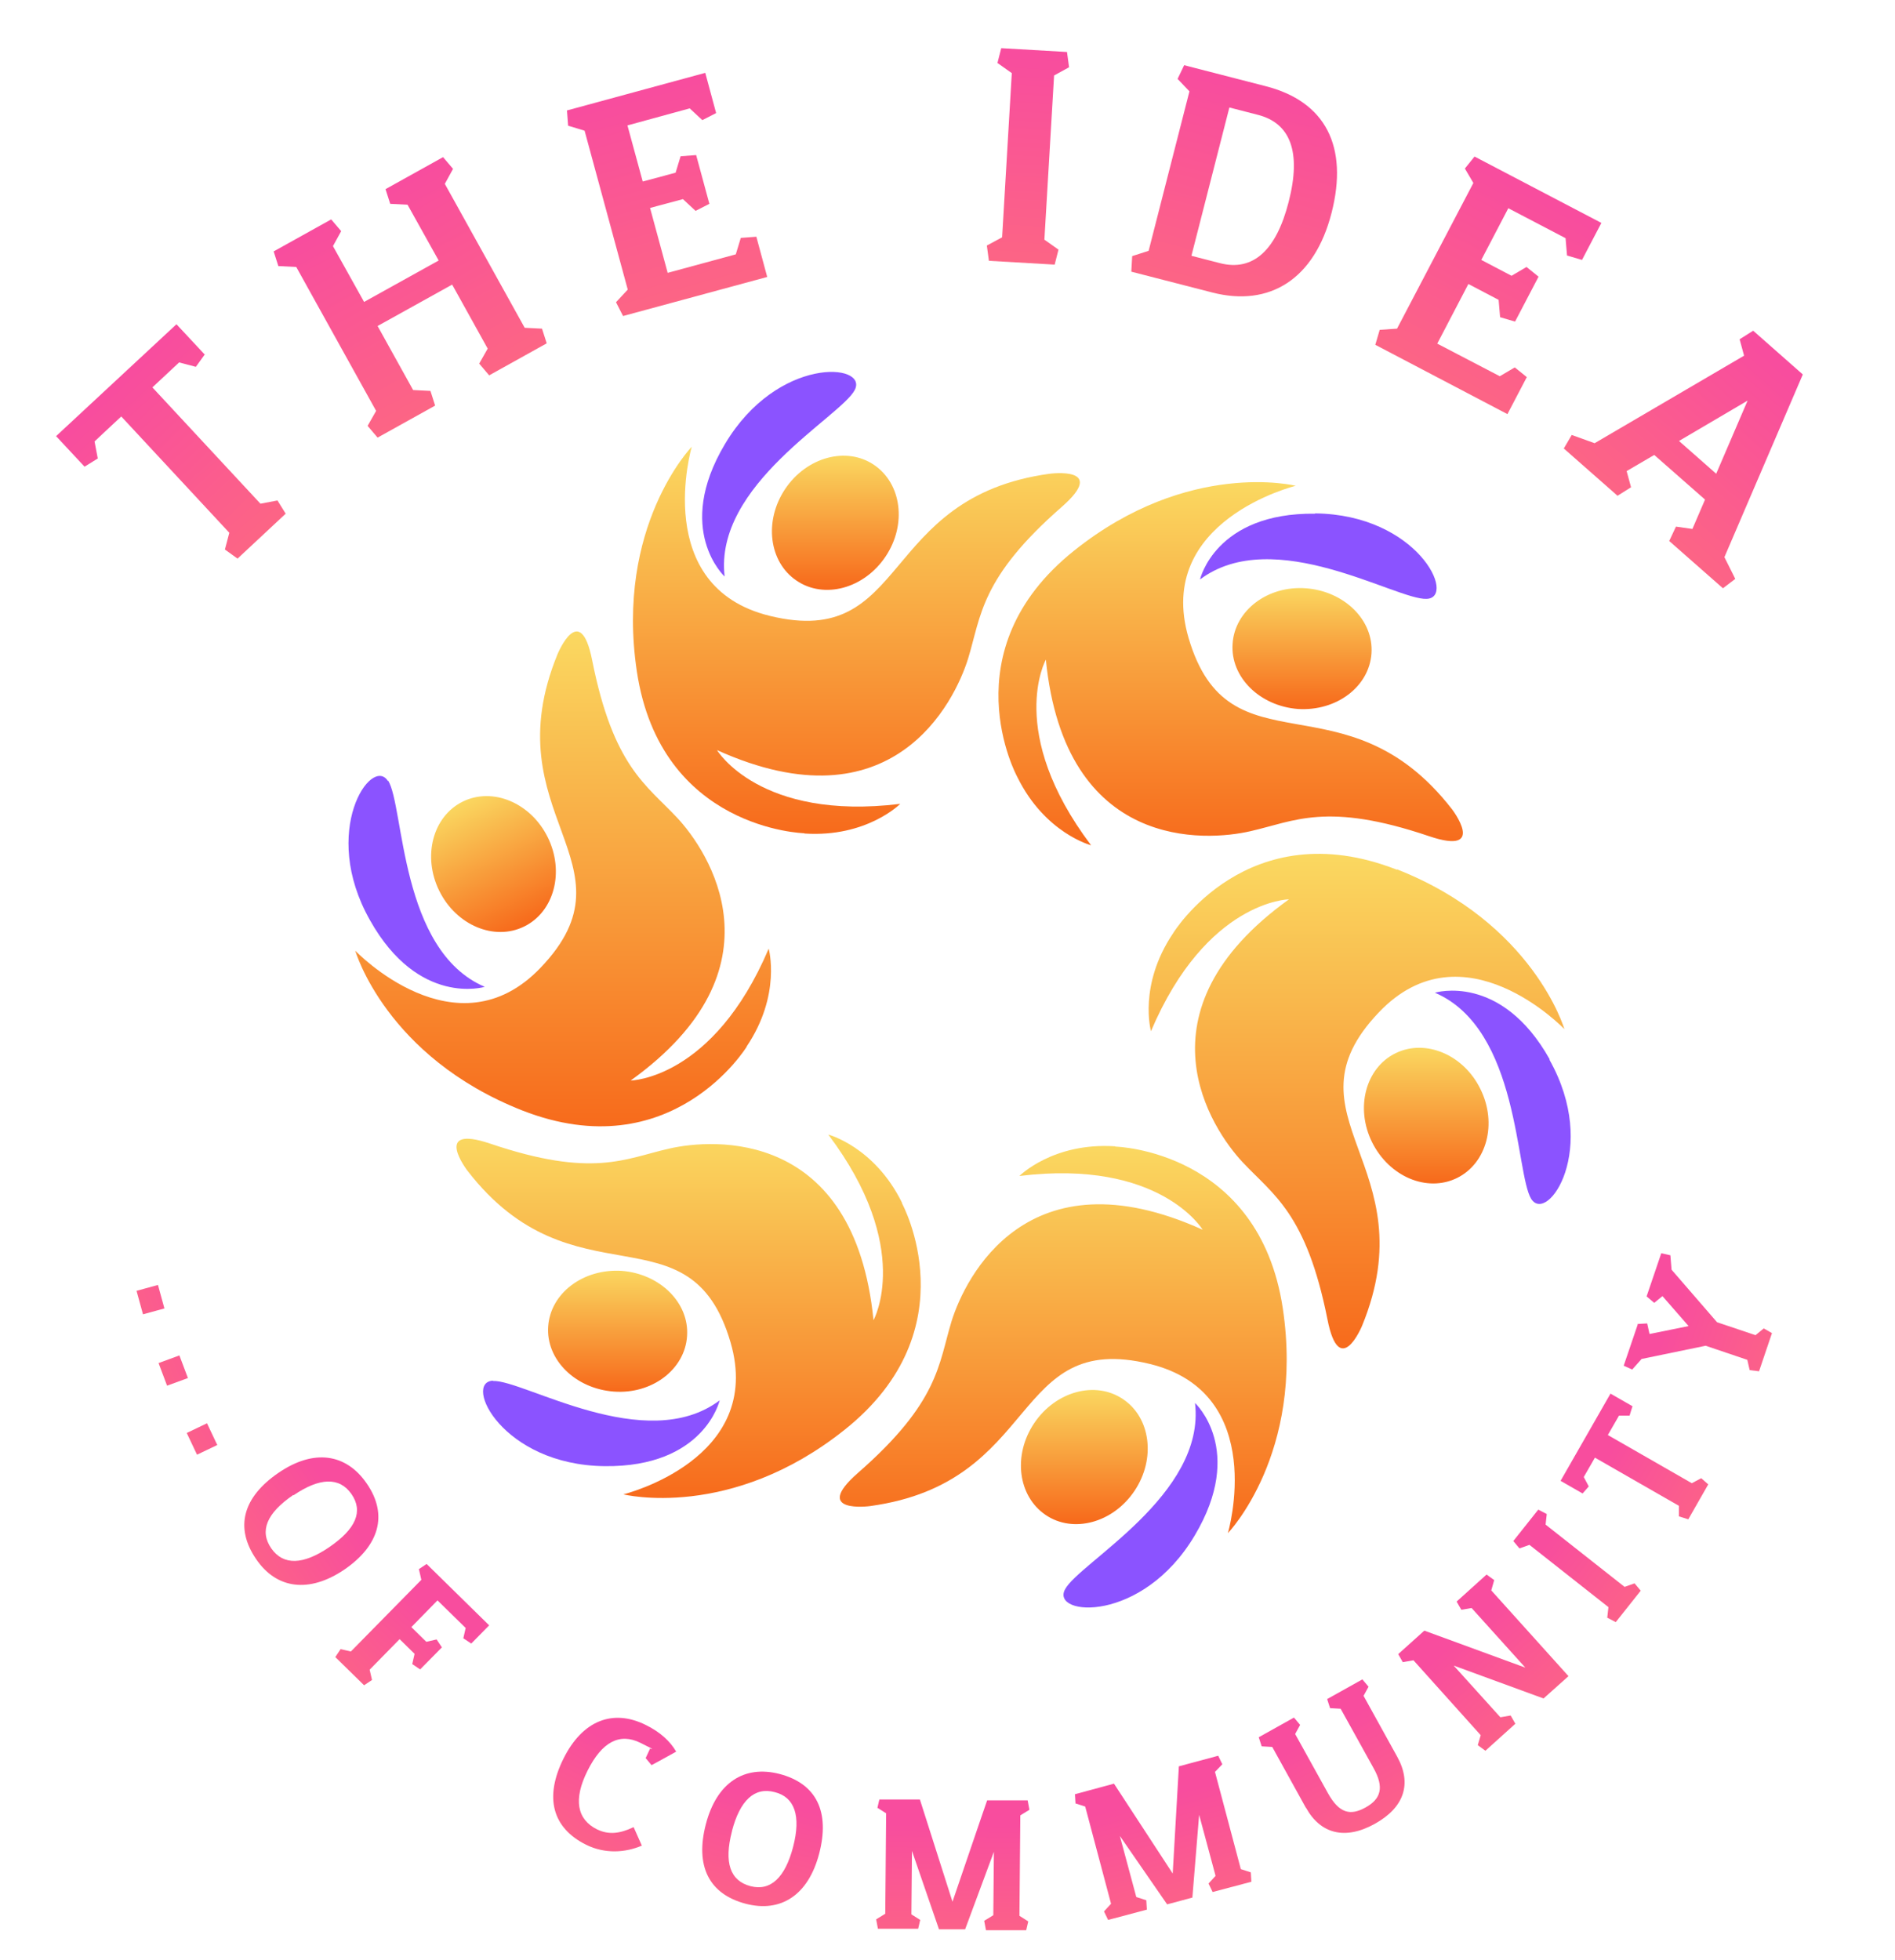 <?xml version="1.0" encoding="UTF-8"?>
<svg xmlns="http://www.w3.org/2000/svg" xmlns:xlink="http://www.w3.org/1999/xlink" version="1.1" viewBox="0 0 645.4 667.3">
  <defs>
    <style>
      .cls-1 {
        fill: url(#linear-gradient-8);
      }

      .cls-2 {
        fill: url(#linear-gradient-7);
      }

      .cls-3 {
        fill: url(#linear-gradient-5);
      }

      .cls-4 {
        fill: url(#linear-gradient-6);
      }

      .cls-5 {
        fill: url(#linear-gradient-9);
      }

      .cls-6 {
        fill: url(#linear-gradient-4);
      }

      .cls-7 {
        fill: url(#linear-gradient-3);
      }

      .cls-8 {
        fill: url(#linear-gradient-2);
      }

      .cls-9 {
        fill: url(#linear-gradient);
      }

      .cls-10 {
        fill: #8b53ff;
      }

      .cls-11 {
        fill: url(#linear-gradient-10);
      }

      .cls-12 {
        fill: url(#linear-gradient-11);
      }

      .cls-13 {
        fill: url(#linear-gradient-12);
      }

      .cls-14 {
        fill: url(#linear-gradient-13);
      }

      .cls-15 {
        fill: url(#linear-gradient-19);
      }

      .cls-16 {
        fill: url(#linear-gradient-14);
      }

      .cls-17 {
        fill: url(#linear-gradient-21);
      }

      .cls-18 {
        fill: url(#linear-gradient-20);
      }

      .cls-19 {
        fill: url(#linear-gradient-22);
      }

      .cls-20 {
        fill: url(#linear-gradient-23);
      }

      .cls-21 {
        fill: url(#linear-gradient-28);
      }

      .cls-22 {
        fill: url(#linear-gradient-25);
      }

      .cls-23 {
        fill: url(#linear-gradient-32);
      }

      .cls-24 {
        fill: url(#linear-gradient-31);
      }

      .cls-25 {
        fill: url(#linear-gradient-33);
      }

      .cls-26 {
        fill: url(#linear-gradient-30);
      }

      .cls-27 {
        fill: url(#linear-gradient-15);
      }

      .cls-28 {
        fill: url(#linear-gradient-16);
      }

      .cls-29 {
        fill: url(#linear-gradient-17);
      }

      .cls-30 {
        fill: url(#linear-gradient-18);
      }

      .cls-31 {
        fill: url(#linear-gradient-35);
      }

      .cls-32 {
        fill: url(#linear-gradient-34);
      }

      .cls-33 {
        fill: url(#linear-gradient-27);
      }

      .cls-34 {
        fill: url(#linear-gradient-24);
      }

      .cls-35 {
        fill: url(#linear-gradient-26);
      }

      .cls-36 {
        fill: url(#linear-gradient-29);
      }
    </style>
    <linearGradient id="linear-gradient" x1="-166" y1="761" x2="-166" y2="584" gradientTransform="translate(535.2 696.1) scale(.7 -.7)" gradientUnits="userSpaceOnUse">
      <stop offset="0" stop-color="#fad961"/>
      <stop offset="1" stop-color="#f76b1c"/>
    </linearGradient>
    <linearGradient id="linear-gradient-2" x1="-245.2" y1="761" x2="-245.2" y2="702" gradientTransform="translate(614.7 732) scale(.7 -.7)" gradientUnits="userSpaceOnUse">
      <stop offset="0" stop-color="#fad961"/>
      <stop offset="1" stop-color="#f76b1c"/>
    </linearGradient>
    <linearGradient id="linear-gradient-3" x1="-177.8" y1="761" x2="-177.8" y2="519.9" gradientTransform="translate(586.2 822.5) scale(.7 -.7)" gradientUnits="userSpaceOnUse">
      <stop offset="0" stop-color="#fad961"/>
      <stop offset="1" stop-color="#f76b1c"/>
    </linearGradient>
    <linearGradient id="linear-gradient-4" x1="-248.7" y1="761" x2="-248.7" y2="695" gradientTransform="translate(659.6 888.5) scale(.7 -.7)" gradientUnits="userSpaceOnUse">
      <stop offset="0" stop-color="#fad961"/>
      <stop offset="1" stop-color="#f76b1c"/>
    </linearGradient>
    <linearGradient id="linear-gradient-5" x1="-170.2" y1="761" x2="-170.2" y2="573" gradientTransform="translate(481 922) scale(.7 -.7)" gradientUnits="userSpaceOnUse">
      <stop offset="0" stop-color="#fad961"/>
      <stop offset="1" stop-color="#f76b1c"/>
    </linearGradient>
    <linearGradient id="linear-gradient-6" x1="-248.2" y1="761" x2="-248.2" y2="696" gradientTransform="translate(542.8 1005.1) scale(.7 -.7)" gradientUnits="userSpaceOnUse">
      <stop offset="0" stop-color="#fad961"/>
      <stop offset="1" stop-color="#f76b1c"/>
    </linearGradient>
    <linearGradient id="linear-gradient-7" x1="-166" y1="761" x2="-166" y2="584" gradientTransform="translate(350.6 918.1) scale(.7 -.7)" gradientUnits="userSpaceOnUse">
      <stop offset="0" stop-color="#fad961"/>
      <stop offset="1" stop-color="#f76b1c"/>
    </linearGradient>
    <linearGradient id="linear-gradient-8" x1="-245.2" y1="761" x2="-245.2" y2="702" gradientTransform="translate(381.7 964.4) scale(.7 -.7)" gradientUnits="userSpaceOnUse">
      <stop offset="0" stop-color="#fad961"/>
      <stop offset="1" stop-color="#f76b1c"/>
    </linearGradient>
    <linearGradient id="linear-gradient-9" x1="-177.8" y1="761" x2="-177.8" y2="519.9" gradientTransform="translate(316 746.7) scale(.7 -.7)" gradientUnits="userSpaceOnUse">
      <stop offset="0" stop-color="#fad961"/>
      <stop offset="1" stop-color="#f76b1c"/>
    </linearGradient>
    <linearGradient id="linear-gradient-10" x1="-391.9" y1="741.5" x2="-391.9" y2="673.5" gradientTransform="translate(441.8 788.7) scale(.7 -.7)" gradientUnits="userSpaceOnUse">
      <stop offset="0" stop-color="#fad961"/>
      <stop offset="1" stop-color="#f76b1c"/>
    </linearGradient>
    <linearGradient id="linear-gradient-11" x1="-170.2" y1="761" x2="-170.2" y2="573" gradientTransform="translate(410.7 684) scale(.7 -.7)" gradientUnits="userSpaceOnUse">
      <stop offset="0" stop-color="#fad961"/>
      <stop offset="1" stop-color="#f76b1c"/>
    </linearGradient>
    <linearGradient id="linear-gradient-12" x1="-248.2" y1="761" x2="-248.2" y2="696" gradientTransform="translate(457.9 687) scale(.7 -.7)" gradientUnits="userSpaceOnUse">
      <stop offset="0" stop-color="#fad961"/>
      <stop offset="1" stop-color="#f76b1c"/>
    </linearGradient>
    <linearGradient id="linear-gradient-13" x1="-420.7" y1="959.9" x2="-420.7" y2="898.9" gradientTransform="translate(1874.4 916.8) rotate(-42.9) scale(1.9 -1.9)" gradientUnits="userSpaceOnUse">
      <stop offset="0" stop-color="#f84d9e"/>
      <stop offset="1" stop-color="#ff7475"/>
    </linearGradient>
    <linearGradient id="linear-gradient-14" x1="-390.8" y1="952.7" x2="-390.8" y2="891.7" gradientTransform="translate(1658.2 1288.8) rotate(-29) scale(1.9 -1.9)" gradientUnits="userSpaceOnUse">
      <stop offset="0" stop-color="#f84d9e"/>
      <stop offset="1" stop-color="#ff7475"/>
    </linearGradient>
    <linearGradient id="linear-gradient-15" x1="-367.1" y1="952.1" x2="-367.1" y2="891.1" gradientTransform="translate(1372.1 1593.6) rotate(-15.2) scale(1.9 -1.9)" gradientUnits="userSpaceOnUse">
      <stop offset="0" stop-color="#f84d9e"/>
      <stop offset="1" stop-color="#ff7475"/>
    </linearGradient>
    <linearGradient id="linear-gradient-16" x1="-462.6" y1="1009.1" x2="-462.6" y2="1009.1" xlink:href="#linear-gradient-15"/>
    <linearGradient id="linear-gradient-17" x1="-338.4" y1="961.7" x2="-338.4" y2="900.7" gradientTransform="translate(895.2 1880.6) rotate(3.3) scale(1.9 -1.9)" gradientUnits="userSpaceOnUse">
      <stop offset="0" stop-color="#f84d9e"/>
      <stop offset="1" stop-color="#ff7475"/>
    </linearGradient>
    <linearGradient id="linear-gradient-18" x1="-309.4" y1="972.6" x2="-309.4" y2="911.6" gradientTransform="translate(550.3 1969.1) rotate(14.3) scale(1.9 -1.9)" gradientUnits="userSpaceOnUse">
      <stop offset="0" stop-color="#f84d9e"/>
      <stop offset="1" stop-color="#ff7475"/>
    </linearGradient>
    <linearGradient id="linear-gradient-19" x1="-292.2" y1="990.4" x2="-292.2" y2="929.4" gradientTransform="translate(148.5 1994.5) rotate(27.6) scale(1.9 -1.9)" gradientUnits="userSpaceOnUse">
      <stop offset="0" stop-color="#f84d9e"/>
      <stop offset="1" stop-color="#ff7475"/>
    </linearGradient>
    <linearGradient id="linear-gradient-20" x1="-270.7" y1="1013.3" x2="-270.7" y2="952.3" gradientTransform="translate(-278.2 1911.9) rotate(41.4) scale(1.9 -1.9)" gradientUnits="userSpaceOnUse">
      <stop offset="0" stop-color="#f84d9e"/>
      <stop offset="1" stop-color="#ff7475"/>
    </linearGradient>
    <linearGradient id="linear-gradient-21" x1="-275.2" y1="1093.5" x2="-275.2" y2="1056.2" gradientTransform="translate(-1785.9 1492.5) rotate(74.7) scale(1.9 -1.9)" gradientUnits="userSpaceOnUse">
      <stop offset="0" stop-color="#f84d9e"/>
      <stop offset="1" stop-color="#ff7475"/>
    </linearGradient>
    <linearGradient id="linear-gradient-22" x1="-274.6" y1="1083.3" x2="-274.6" y2="1046.1" gradientTransform="translate(-1660.4 1666.7) rotate(69.7) scale(1.9 -1.9)" gradientUnits="userSpaceOnUse">
      <stop offset="0" stop-color="#f84d9e"/>
      <stop offset="1" stop-color="#ff7475"/>
    </linearGradient>
    <linearGradient id="linear-gradient-23" x1="-275" y1="1073.2" x2="-275" y2="1035.9" gradientTransform="translate(-1520.1 1829.2) rotate(64.6) scale(1.9 -1.9)" gradientUnits="userSpaceOnUse">
      <stop offset="0" stop-color="#f84d9e"/>
      <stop offset="1" stop-color="#ff7475"/>
    </linearGradient>
    <linearGradient id="linear-gradient-24" x1="-269.5" y1="1036.1" x2="-269.5" y2="998.8" gradientTransform="translate(-1219.1 2048.1) rotate(55.7) scale(1.9 -1.9)" gradientUnits="userSpaceOnUse">
      <stop offset="0" stop-color="#f84d9e"/>
      <stop offset="1" stop-color="#ff7475"/>
    </linearGradient>
    <linearGradient id="linear-gradient-25" x1="-279.4" y1="1015" x2="-279.4" y2="977.7" gradientTransform="translate(-819.2 2302.3) rotate(44.5) scale(1.9 -1.9)" gradientUnits="userSpaceOnUse">
      <stop offset="0" stop-color="#f84d9e"/>
      <stop offset="1" stop-color="#ff7475"/>
    </linearGradient>
    <linearGradient id="linear-gradient-26" x1="-479.4" y1="1043.9" x2="-479.4" y2="1043.9" xlink:href="#linear-gradient-25"/>
    <linearGradient id="linear-gradient-27" x1="-297.6" y1="984.7" x2="-297.6" y2="947.4" gradientTransform="translate(-109.1 2525.1) rotate(26.5) scale(1.9 -1.9)" gradientUnits="userSpaceOnUse">
      <stop offset="0" stop-color="#f84d9e"/>
      <stop offset="1" stop-color="#ff7475"/>
    </linearGradient>
    <linearGradient id="linear-gradient-28" x1="-314.8" y1="968.9" x2="-314.8" y2="931.6" gradientTransform="translate(384.5 2547.3) rotate(14.6) scale(1.9 -1.9)" gradientUnits="userSpaceOnUse">
      <stop offset="0" stop-color="#f84d9e"/>
      <stop offset="1" stop-color="#ff7475"/>
    </linearGradient>
    <linearGradient id="linear-gradient-29" x1="-336.5" y1="955.8" x2="-336.5" y2="918.5" gradientTransform="translate(953 2443.7) rotate(.6) scale(1.9 -1.9)" gradientUnits="userSpaceOnUse">
      <stop offset="0" stop-color="#f84d9e"/>
      <stop offset="1" stop-color="#ff7475"/>
    </linearGradient>
    <linearGradient id="linear-gradient-30" x1="-366.7" y1="948.4" x2="-366.7" y2="911.1" gradientTransform="translate(1537.6 2172.3) rotate(-14.9) scale(1.9 -1.9)" gradientUnits="userSpaceOnUse">
      <stop offset="0" stop-color="#f84d9e"/>
      <stop offset="1" stop-color="#ff7475"/>
    </linearGradient>
    <linearGradient id="linear-gradient-31" x1="-397.7" y1="948.9" x2="-397.7" y2="911.7" gradientTransform="translate(1994.6 1793.7) rotate(-29.1) scale(1.9 -1.9)" gradientUnits="userSpaceOnUse">
      <stop offset="0" stop-color="#f84d9e"/>
      <stop offset="1" stop-color="#ff7475"/>
    </linearGradient>
    <linearGradient id="linear-gradient-32" x1="-422.8" y1="955.5" x2="-422.8" y2="918.2" gradientTransform="translate(2314.9 1363.2) rotate(-42) scale(1.9 -1.9)" gradientUnits="userSpaceOnUse">
      <stop offset="0" stop-color="#f84d9e"/>
      <stop offset="1" stop-color="#ff7475"/>
    </linearGradient>
    <linearGradient id="linear-gradient-33" x1="-447.3" y1="964" x2="-447.3" y2="926.8" gradientTransform="translate(2496.7 985.9) rotate(-51.7) scale(1.9 -1.9)" gradientUnits="userSpaceOnUse">
      <stop offset="0" stop-color="#f84d9e"/>
      <stop offset="1" stop-color="#ff7475"/>
    </linearGradient>
    <linearGradient id="linear-gradient-34" x1="-456.2" y1="973.8" x2="-456.2" y2="936.5" gradientTransform="translate(2589.1 653.9) rotate(-60.2) scale(1.9 -1.9)" gradientUnits="userSpaceOnUse">
      <stop offset="0" stop-color="#f84d9e"/>
      <stop offset="1" stop-color="#ff7475"/>
    </linearGradient>
    <linearGradient id="linear-gradient-35" x1="-470.3" y1="989.6" x2="-470.3" y2="952.4" gradientTransform="translate(2639.3 194.9) rotate(-71.3) scale(1.9 -1.9)" gradientUnits="userSpaceOnUse">
      <stop offset="0" stop-color="#f84d9e"/>
      <stop offset="1" stop-color="#ff7475"/>
    </linearGradient>
  </defs>
  <!-- Generator: Adobe Illustrator 28.7.9, SVG Export Plug-In . SVG Version: 1.2.0 Build 218)  -->
  <g>
    <g id="Layer_1">
      <g id="logo-logo">
        <g>
          <g>
            <path class="cls-10" d="M447.9,174.9c-34-.4-39.2,22.4-39.2,22.4,25.2-18.9,66.9,7.1,77.2,6.6,10.3-.4-3.1-28.7-38-29.1Z"/>
            <path class="cls-10" d="M527.8,360.7c-16.6-29.6-39.1-22.7-39.1-22.7,28.9,12.4,27.4,61.5,32.8,70.2,5.5,8.7,23.3-17,6.2-47.4Z"/>
            <path class="cls-10" d="M407,477.7c3.7,31.3-39.6,54.4-44.3,63.5-4.8,9.1,26.3,11.7,44.2-18.4,17.4-29.2.1-45.1.1-45.1Z"/>
            <path class="cls-10" d="M167.9,470.1c-10.3.4,3.1,28.7,38,29.1,34,.4,39.2-22.4,39.2-22.4-25.2,18.9-66.9-7.1-77.2-6.6Z"/>
            <path class="cls-10" d="M132.1,265.9c-5.5-8.7-23.3,17-6.1,47.4,16.6,29.6,39.1,22.7,39.1,22.7-29-12.4-27.4-61.4-32.9-70.2Z"/>
            <path class="cls-10" d="M246.9,151.2c-17.4,29.2-.1,45.1-.1,45.1-3.7-31.3,39.6-54.4,44.3-63.5,4.8-9.2-26.3-11.7-44.2,18.4Z"/>
          </g>
          <g>
            <path class="cls-9" d="M346.5,264.6c9.4,19.1,25.1,23.2,25.1,23.2-29.1-38.6-15.4-63.2-15.4-63.2,6.5,65.3,54.6,61.9,69.7,58.4,15-3.4,25.9-10.1,60.8,1.7,20.1,6.8,7.8-9.2,7.8-9.2-36.2-46.6-75.9-11.3-89.7-58.3-11.7-40,36.5-51.8,36.5-51.8,0,0-36.5-9.1-75.5,22.1-42.7,34.1-19.4,76.9-19.4,76.9Z"/>
            <path class="cls-8" d="M419.8,219.2c-.8,11.3,9.2,21.2,22.3,22.2,13.1.8,24.2-7.6,25-18.9.8-11.3-9.2-21.2-22.3-22.2s-24.3,7.6-25,18.9Z"/>
            <path class="cls-7" d="M475.7,296.1c-50.9-19.9-76.2,21.7-76.2,21.7-11.9,17.7-7.5,33.3-7.5,33.3,18.9-44.5,47-44.9,47-44.9-53.3,38.3-26.3,78.3-15.8,89.5s21.7,17.4,28.9,53.5c4.1,20.9,11.8,2.2,11.8,2.2,22.4-54.6-28.1-71.3,5.7-106.7,28.8-30.3,63.2,5.7,63.2,5.7,0,0-10.5-36.1-57-54.4Z"/>
            <path class="cls-6" d="M475.3,358.6c-10.2,5-13.8,18.6-8,30.3,5.8,11.7,18.7,17.2,28.9,12.2,10.2-5,13.8-18.6,8-30.3-5.7-11.7-18.7-17.2-28.9-12.2Z"/>
            <path class="cls-3" d="M379.8,390.3c-21.2-1.4-32.6,10.1-32.6,10.1,47.9-5.9,62.4,18.3,62.4,18.3-59.8-27-80.9,16.4-85.5,31.1-4.5,14.7-4.2,27.5-31.9,51.7-16,14,4.1,11.3,4.1,11.3,58.5-8,47.7-60,95.3-48.4,40.6,9.9,26.6,57.6,26.6,57.6,0,0,26.1-27,18.7-76.5-8.1-53.9-57-55.1-57-55.1Z"/>
            <path class="cls-4" d="M382.5,476.4c-9.4-6.4-23-2.7-30.3,8.2-7.3,10.9-5.5,24.8,3.9,31.2,9.4,6.4,23,2.7,30.3-8.2,7.3-10.9,5.5-24.9-3.9-31.2Z"/>
            <path class="cls-2" d="M307.2,409.5c-9.4-19.1-25.1-23.2-25.1-23.2,29.1,38.6,15.4,63.2,15.4,63.2-6.5-65.3-54.6-61.9-69.7-58.4-15,3.4-25.9,10.1-60.8-1.7-20.1-6.8-7.8,9.2-7.8,9.2,36.1,46.7,75.8,11.3,89.6,58.4,11.7,40-36.5,51.8-36.5,51.8,0,0,36.5,9.1,75.5-22.1,42.8-34.2,19.4-77,19.4-77Z"/>
            <path class="cls-1" d="M234,454.9c.8-11.3-9.2-21.2-22.3-22.2-13.1-.8-24.2,7.6-25,18.9-.8,11.3,9.2,21.2,22.3,22.2s24.3-7.6,25-18.9Z"/>
            <path class="cls-5" d="M254.3,356.3c11.9-17.7,7.5-33.3,7.5-33.3-18.9,44.5-47,44.9-47,44.9,53.3-38.3,26.3-78.3,15.8-89.5s-21.7-17.4-28.9-53.5c-4.1-20.9-11.8-2.2-11.8-2.2-22.4,54.6,28.1,71.3-5.7,106.7-28.8,30.3-63.2-5.7-63.2-5.7,0,0,10.4,36.1,56.9,54.4,50.9,19.9,76.4-21.7,76.4-21.7Z"/>
            <ellipse class="cls-11" cx="168" cy="294.3" rx="20.6" ry="23.7" transform="translate(-112.6 104.3) rotate(-26.2)"/>
            <path class="cls-12" d="M274,283.8c21.2,1.4,32.6-10.1,32.6-10.1-47.9,5.9-62.4-18.3-62.4-18.3,59.8,27,80.9-16.4,85.5-31.1,4.5-14.7,4.2-27.5,31.9-51.7,16-14-4.1-11.3-4.1-11.3-58.5,8-47.7,60-95.3,48.4-40.6-9.9-26.6-57.6-26.6-57.6,0,0-26.1,27-18.7,76.5,8.1,53.9,57,55.1,57,55.1Z"/>
            <path class="cls-13" d="M271.3,197.7c9.4,6.4,23,2.7,30.3-8.2,7.3-10.9,5.5-24.8-3.9-31.2-9.4-6.4-23-2.7-30.3,8.2-7.3,10.9-5.5,24.9,3.9,31.2Z"/>
          </g>
        </g>
      </g>
      <g id="text-logo-0">
        <g id="text-logo-0-path-0">
          <path class="cls-14" d="M69.8,120.8l-9.7-10.4-41,38.1,9.7,10.4,4.5-2.8-1.1-5.8,9.1-8.5,36.8,39.6-1.5,5.7,4.3,3.1,16.4-15.3-2.8-4.5-5.8,1.1-36.8-39.6,9.1-8.5,5.7,1.5,3.1-4.3Z"/>
        </g>
      </g>
      <g id="text-logo-1">
        <g id="text-logo-1-path-0">
          <path class="cls-16" d="M95,90.6l5.9.3,27.2,49-2.9,5.1,3.4,4,19.6-10.9-1.6-5-5.9-.3-12.1-21.8,25.4-14.1,12.1,21.8-2.9,5.1,3.4,4,19.6-10.9-1.6-5-5.9-.3-27.2-49,2.8-5.1-3.4-4-19.6,10.9,1.6,5,5.9.3,10.6,19-25.4,14.1-10.6-19,2.8-5.1-3.4-4-19.6,10.9,1.6,5Z"/>
        </g>
      </g>
      <g id="text-logo-2">
        <g id="text-logo-2-path-0">
          <path class="cls-27" d="M193.5,42.8l5.6,1.7,14.7,54.1-4,4.3,2.4,4.7,49.1-13.3-3.7-13.7-5.3.4-1.7,5.6-23.2,6.3-6-22.1,11.2-3,4.3,4,4.7-2.4-4.5-16.6-5.3.4-1.7,5.6-11.2,3-5.2-19.1,21.2-5.8,4.3,4,4.7-2.4-3.7-13.7-47.1,12.8.4,5.3Z"/>
        </g>
      </g>
      <g id="text-logo-3">
        <g id="text-logo-3-path-0">
          <path class="cls-28" d="M6.7-44.7"/>
        </g>
      </g>
      <g id="text-logo-4">
        <g id="text-logo-4-path-0">
          <path class="cls-29" d="M339.8,21.5l4.8,3.4-3.3,55.9-5.2,2.8.7,5.2,22.4,1.3,1.3-5.1-4.8-3.4,3.3-55.9,5.1-2.8-.7-5.2-22.4-1.3-1.3,5.1Z"/>
        </g>
      </g>
      <g id="text-logo-5">
        <g id="text-logo-5-path-0">
          <path class="cls-30" d="M401,26.8l4.1,4.3-13.9,54.3-5.6,1.8-.3,5.3,27.6,7.1c19.5,5,34.8-4.5,40.6-27.1s-2-38-22.6-43.2l-27.6-7.1-2.3,4.8ZM405.8,87l12.9-50.4,9.7,2.5c11,2.8,14.9,12.5,10.5,29.6-4.2,16.5-12.1,23.8-23.4,20.9l-9.7-2.5Z"/>
        </g>
      </g>
      <g id="text-logo-6">
        <g id="text-logo-6-path-0">
          <path class="cls-15" d="M498.8,57.2l3,5.1-26,49.6-5.9.4-1.5,5.1,45,23.6,6.6-12.6-4.1-3.3-5.1,3-21.3-11.1,10.6-20.3,10.3,5.4.5,5.9,5.1,1.5,8-15.3-4.1-3.3-5.1,3-10.3-5.4,9.2-17.6,19.5,10.2.5,5.9,5.1,1.5,6.6-12.6-43.2-22.6-3.3,4.1Z"/>
        </g>
      </g>
      <g id="text-logo-7">
        <g id="text-logo-7-path-0">
          <path class="cls-18" d="M592.5,115.6l1.5,5.5-50.9,29.8-7.8-2.8-2.7,4.6,18.3,16.1,4.6-2.9-1.5-5.5,9.4-5.5,17.3,15.2-4.3,10-5.6-.8-2.3,4.9,18.3,16.1,4.2-3.2-3.7-7.4,26.7-62.2-16.9-14.9-4.6,2.9ZM571.9,150.1l23.3-13.7-10.7,24.9-12.6-11.1Z"/>
        </g>
      </g>
      <g id="tagline-7207f93a-4e26-4115-a49b-aafdc1428e88-logo-0">
        <g id="tagline-7207f93a-4e26-4115-a49b-aafdc1428e88-logo-0-path-0">
          <path class="cls-17" d="M56,445.5l-2.2-8-7.3,2,2.2,8,7.3-2Z"/>
        </g>
      </g>
      <g id="tagline-7207f93a-4e26-4115-a49b-aafdc1428e88-logo-1">
        <g id="tagline-7207f93a-4e26-4115-a49b-aafdc1428e88-logo-1-path-0">
          <path class="cls-19" d="M64,469.2l-2.9-7.7-7.1,2.6,2.9,7.7,7.1-2.6Z"/>
        </g>
      </g>
      <g id="tagline-7207f93a-4e26-4115-a49b-aafdc1428e88-logo-2">
        <g id="tagline-7207f93a-4e26-4115-a49b-aafdc1428e88-logo-2-path-0">
          <path class="cls-20" d="M74,492l-3.5-7.4-6.9,3.3,3.5,7.4,6.9-3.3Z"/>
        </g>
      </g>
      <g id="tagline-7207f93a-4e26-4115-a49b-aafdc1428e88-logo-3">
        <g id="tagline-7207f93a-4e26-4115-a49b-aafdc1428e88-logo-3-path-0">
          <path class="cls-34" d="M87.2,530.8c6.9,10.2,18,11.8,30.1,3.6,11.8-8.1,15-18.6,7.6-29.3-7-10.2-18-11.9-30.1-3.6s-14.9,18.6-7.6,29.3ZM100,509.1c8.8-6,15.6-6.3,19.7-.4s1.5,11.9-7.6,18.1c-8.8,6-15.6,6.3-19.7.4s-1.6-12,7.5-18.2Z"/>
        </g>
      </g>
      <g id="tagline-7207f93a-4e26-4115-a49b-aafdc1428e88-logo-4">
        <g id="tagline-7207f93a-4e26-4115-a49b-aafdc1428e88-logo-4-path-0">
          <path class="cls-22" d="M142.7,534.4l.8,3.5-24,24.4-3.5-.8-1.8,2.7,9.8,9.6,2.7-1.8-.8-3.5,10.2-10.4,5.1,5-.8,3.5,2.7,1.8,7.4-7.5-1.8-2.7-3.5.8-5.1-5,8.9-9.1,9.6,9.4-.8,3.5,2.7,1.8,6.1-6.2-21.3-20.9-2.7,1.8Z"/>
        </g>
      </g>
      <g id="tagline-7207f93a-4e26-4115-a49b-aafdc1428e88-logo-5">
        <g id="tagline-7207f93a-4e26-4115-a49b-aafdc1428e88-logo-5-path-0">
          <path class="cls-35" d="M-71.7,225.9"/>
        </g>
      </g>
      <g id="tagline-7207f93a-4e26-4115-a49b-aafdc1428e88-logo-6">
        <g id="tagline-7207f93a-4e26-4115-a49b-aafdc1428e88-logo-6-path-0">
          <path class="cls-33" d="M199.6,628.1c6.5,3.2,13.4,2.7,19,.3l-2.8-6.3c-4.6,2.2-8.4,2.7-12.4.8-6.9-3.4-8.2-10.2-3.3-20s10.9-13,18-9.5,2.4,1.4,3.2,2.2l-1.4,3,2,2.4,2.6-1.4,5.8-3.2c-2.1-3.6-5.5-6.7-10.4-9.1-11.1-5.5-21.5-1.6-28,11.5s-3.9,23.5,7.7,29.3Z"/>
        </g>
      </g>
      <g id="tagline-7207f93a-4e26-4115-a49b-aafdc1428e88-logo-7">
        <g id="tagline-7207f93a-4e26-4115-a49b-aafdc1428e88-logo-7-path-0">
          <path class="cls-21" d="M254,648.2c11.9,3.1,21.3-2.9,25-17.1s-.9-23.8-13.5-27.1c-12-3.1-21.4,2.9-25.1,17.1s1,23.8,13.6,27.1ZM249.3,623.4c2.7-10.3,7.6-15.1,14.6-13.2,6.7,1.7,9,8,6.2,18.7-2.7,10.3-7.6,15.1-14.5,13.3s-9.1-8-6.3-18.7Z"/>
        </g>
      </g>
      <g id="tagline-7207f93a-4e26-4115-a49b-aafdc1428e88-logo-8">
        <g id="tagline-7207f93a-4e26-4115-a49b-aafdc1428e88-logo-8-path-0">
          <path class="cls-36" d="M298.8,615.5l3,1.9-.3,34.2-3.1,1.9.6,3.2h13.7c0,.1.7-3,.7-3l-3-1.9.2-21.6,9.2,26.7h8.9c0,0,9.8-26.4,9.8-26.4l-.2,21.6-3.1,1.9.6,3.2h13.7c0,.1.7-3,.7-3l-3-1.9.3-34.2,3.1-1.9-.6-3.2h-13.8c0-.1-11.8,34.5-11.8,34.5l-11.1-34.8h-13.8c0-.1-.7,3-.7,3Z"/>
        </g>
      </g>
      <g id="tagline-7207f93a-4e26-4115-a49b-aafdc1428e88-logo-9">
        <g id="tagline-7207f93a-4e26-4115-a49b-aafdc1428e88-logo-9-path-0">
          <path class="cls-26" d="M366.2,614l3.4,1.1,8.8,33.1-2.4,2.6,1.4,2.9,13.2-3.5-.2-3.2-3.4-1.1-5.6-20.8,16.1,23.3,8.6-2.3,2.3-28.2,5.6,20.8-2.4,2.6,1.4,2.9,13.2-3.5-.2-3.2-3.4-1.1-8.8-33.1,2.5-2.6-1.4-2.9-13.4,3.6-2.1,36.5-20-30.6-13.3,3.6.2,3.2Z"/>
        </g>
      </g>
      <g id="tagline-7207f93a-4e26-4115-a49b-aafdc1428e88-logo-10">
        <g id="tagline-7207f93a-4e26-4115-a49b-aafdc1428e88-logo-10-path-0">
          <path class="cls-24" d="M444.8,615.5c4.9,8.9,13.3,11.1,23.4,5.5s12.7-13.7,7.7-22.8l-11.5-20.8,1.7-3.1-2.1-2.5-12,6.7,1,3.1,3.6.2,11.2,20.2c3.7,6.6,2.5,10.5-2.7,13.4s-9,2-12.8-4.8l-11.2-20.2,1.7-3.1-2.1-2.5-12,6.7,1,3.1,3.6.2,11.5,20.8Z"/>
        </g>
      </g>
      <g id="tagline-7207f93a-4e26-4115-a49b-aafdc1428e88-logo-11">
        <g id="tagline-7207f93a-4e26-4115-a49b-aafdc1428e88-logo-11-path-0">
          <path class="cls-23" d="M477.9,565.9l3.5-.6,22.9,25.5-1,3.4,2.6,1.9,10.2-9.2-1.6-2.8-3.5.6-15.9-17.6,30.6,11.2,8.5-7.6-26.3-29.2,1-3.5-2.6-1.9-10.2,9.2,1.6,2.8,3.5-.6,18.3,20.3-34.4-12.6-8.9,8,1.6,2.8Z"/>
        </g>
      </g>
      <g id="tagline-7207f93a-4e26-4115-a49b-aafdc1428e88-logo-12">
        <g id="tagline-7207f93a-4e26-4115-a49b-aafdc1428e88-logo-12-path-0">
          <path class="cls-25" d="M517.5,527.2l3.4-1.2,26.9,21.2-.4,3.6,2.9,1.5,8.5-10.7-2.1-2.5-3.4,1.2-26.9-21.2.4-3.6-2.9-1.5-8.5,10.7,2.1,2.5Z"/>
        </g>
      </g>
      <g id="tagline-7207f93a-4e26-4115-a49b-aafdc1428e88-logo-13">
        <g id="tagline-7207f93a-4e26-4115-a49b-aafdc1428e88-logo-13-path-0">
          <path class="cls-32" d="M556,478.8l-7.5-4.3-17,29.7,7.5,4.3,2.1-2.4-1.7-3.2,3.8-6.6,28.6,16.4v3.6c.1,0,3.2,1,3.2,1l6.8-11.9-2.4-2.1-3.2,1.7-28.6-16.4,3.8-6.6h3.6c0-.1,1-3.2,1-3.2Z"/>
        </g>
      </g>
      <g id="tagline-7207f93a-4e26-4115-a49b-aafdc1428e88-logo-14">
        <g id="tagline-7207f93a-4e26-4115-a49b-aafdc1428e88-logo-14-path-0">
          <path class="cls-31" d="M557.8,450.9l-4.8,14.1,2.9,1.3,3.2-3.6,21.8-4.5,14.2,4.8.8,3.5,3.2.4,4.4-13-2.8-1.6-2.8,2.3-13.1-4.4-15.5-17.9-.4-4.9-3.1-.7-5,14.7,2.6,2.2,2.8-2.3,8.9,10.2-13.3,2.7-.8-3.6-3.4.2Z"/>
        </g>
      </g>
    </g>
  </g>
</svg>
